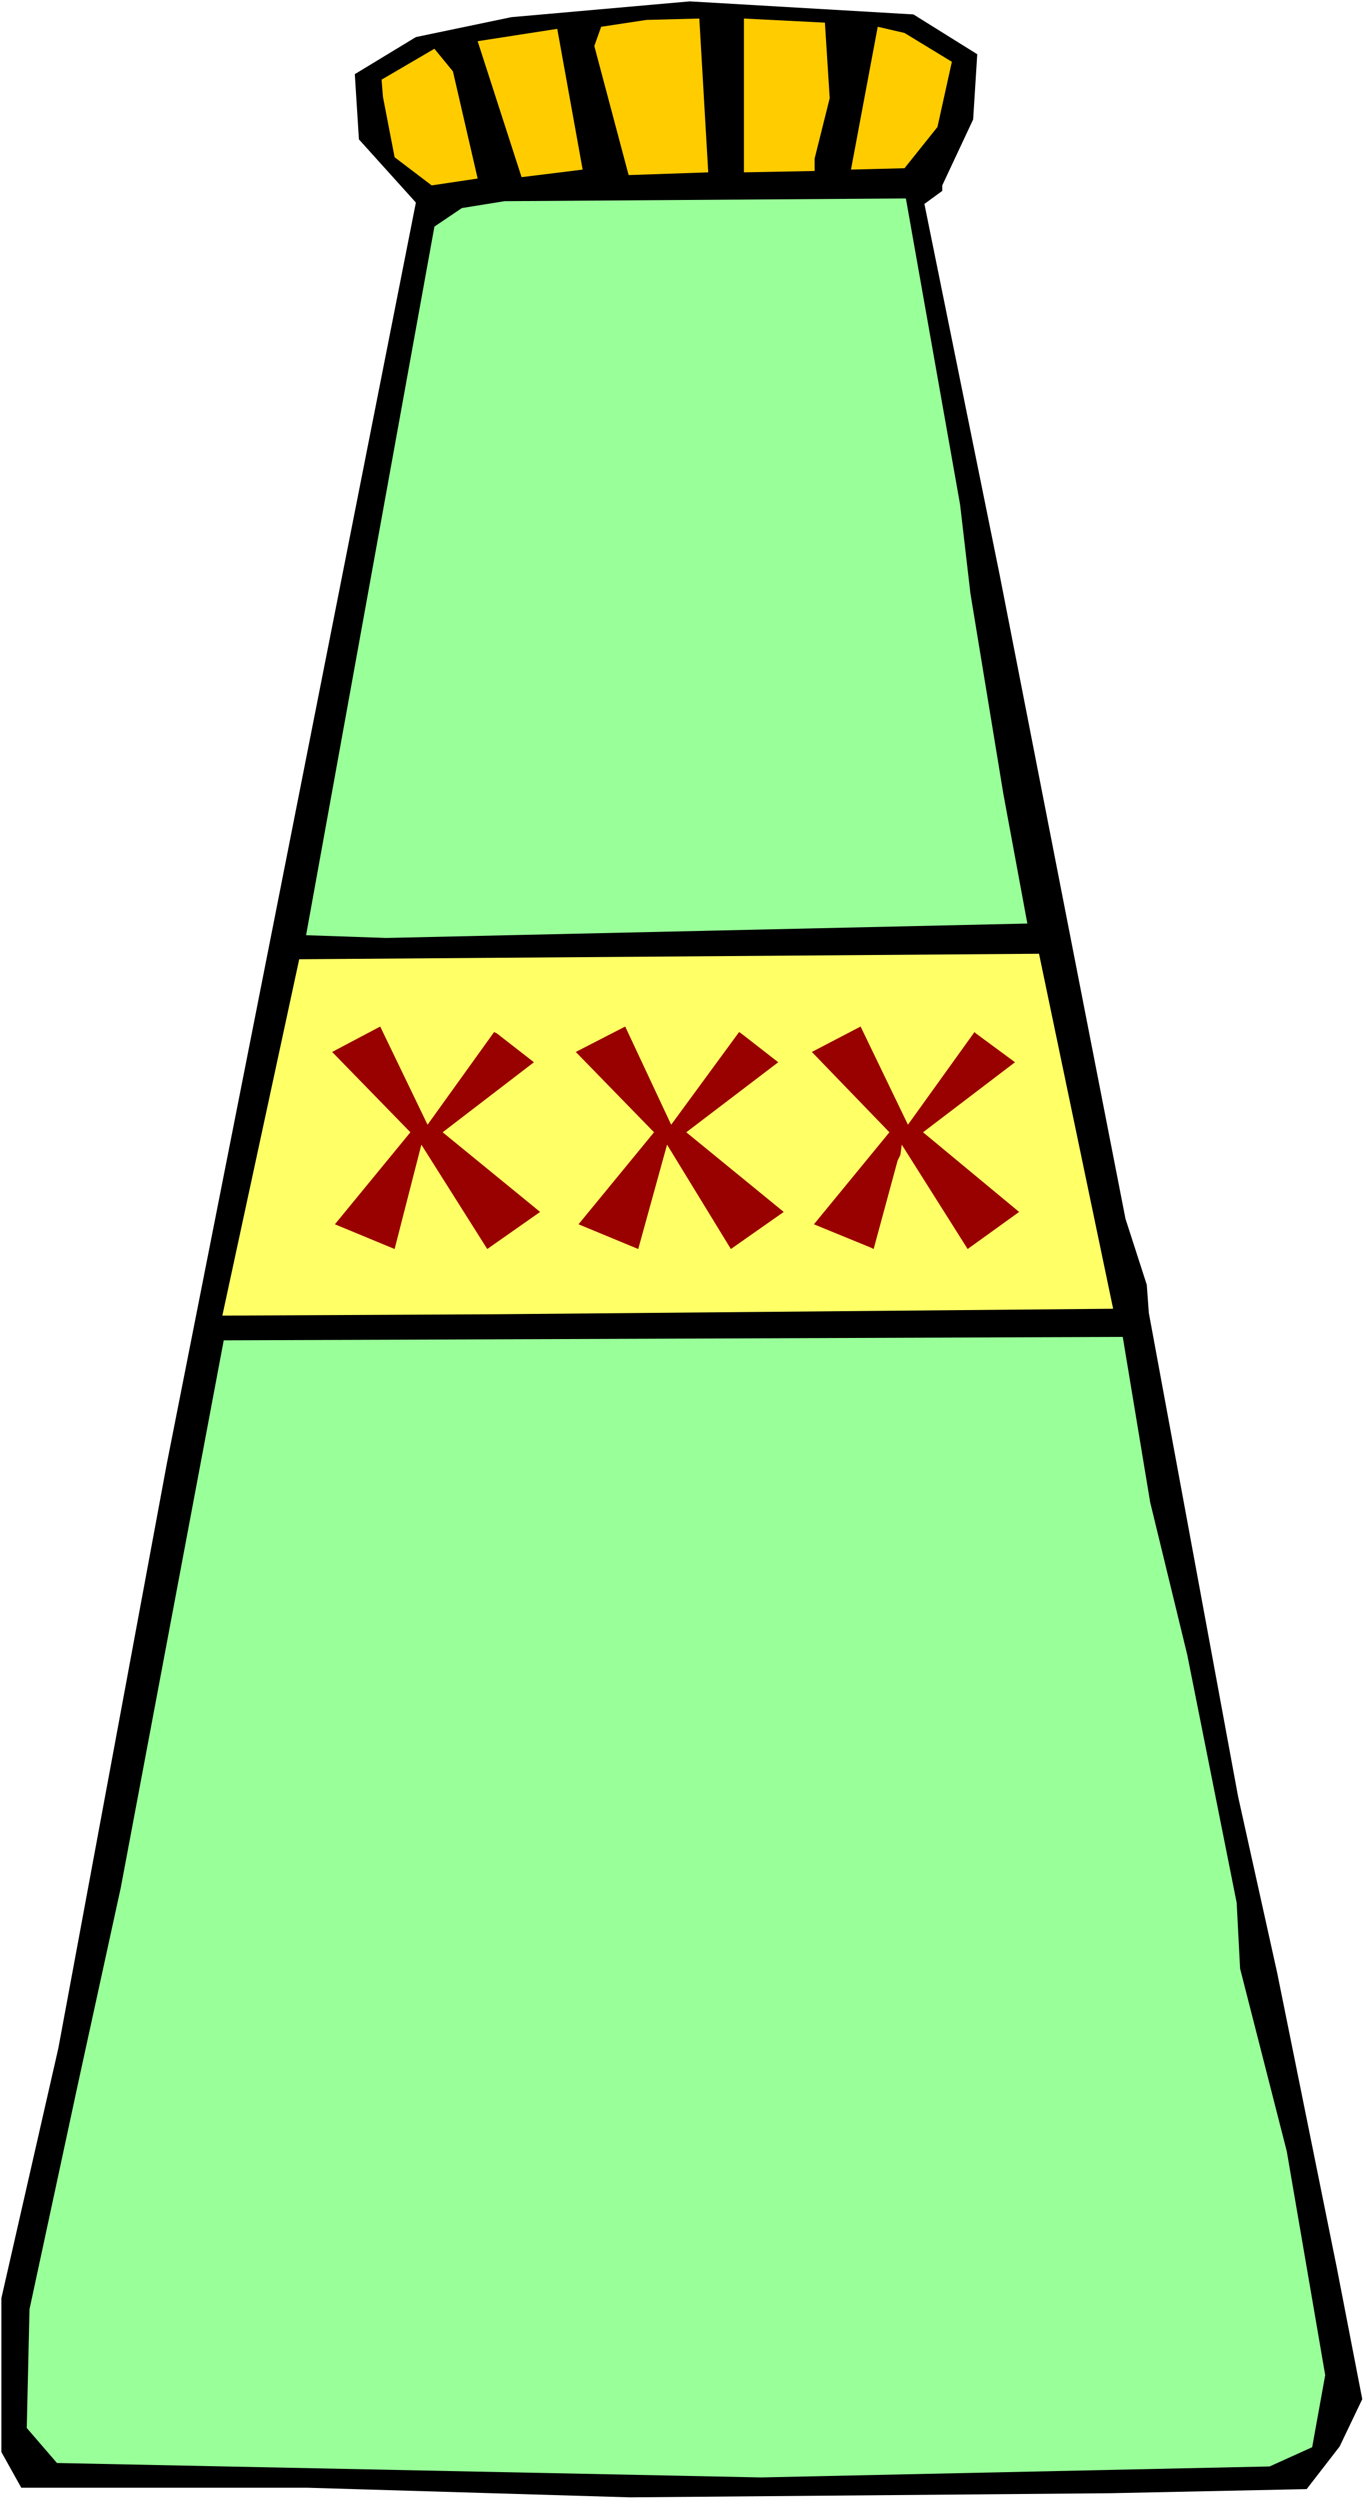 <?xml version="1.0" encoding="UTF-8" standalone="no"?>
<svg
   version="1.0"
   width="85.043mm"
   height="155.668mm"
   id="svg13"
   sodipodi:docname="Poison 13.wmf"
   xmlns:inkscape="http://www.inkscape.org/namespaces/inkscape"
   xmlns:sodipodi="http://sodipodi.sourceforge.net/DTD/sodipodi-0.dtd"
   xmlns="http://www.w3.org/2000/svg"
   xmlns:svg="http://www.w3.org/2000/svg">
  <rect width="100%" height="100%" fill="#808080" stroke="none"/>
  <sodipodi:namedview
     id="namedview13"
     pagecolor="#ffffff"
     bordercolor="#000000"
     borderopacity="0.25"
     inkscape:showpageshadow="2"
     inkscape:pageopacity="0.0"
     inkscape:pagecheckerboard="0"
     inkscape:deskcolor="#d1d1d1"
     inkscape:document-units="mm" />
  <defs
     id="defs1">
    <pattern
       id="WMFhbasepattern"
       patternUnits="userSpaceOnUse"
       width="6"
       height="6"
       x="0"
       y="0" />
  </defs>
  <path
     style="fill:#ffffff;fill-opacity:1;fill-rule:evenodd;stroke:none"
     d="M 0,588.353 H 321.423 V 0 H 0 Z"
     id="path1" />
  <path
     style="fill:#000000;fill-opacity:1;fill-rule:evenodd;stroke:none"
     d="m 230.119,12.766 -0.97,15.351 -7.272,15.513 v 1.293 l -4.202,3.07 17.776,87.582 29.573,151.249 5.01,15.513 0.485,6.625 21.008,113.76 9.211,41.529 14.059,69.484 5.979,30.864 -5.333,11.15 -7.757,10.019 -46.218,0.97 -113.12,0.97 -75.952,-2.262 H 5.01 L 0.323,577.042 V 540.845 L 13.736,482.026 39.269,344.512 97.93,47.669 84.517,32.803 83.547,17.452 97.93,8.726 120.392,4.04 162.408,0.323 215.09,3.393 Z"
     id="path2" />
  <path
     style="fill:#ffcc00;fill-opacity:1;fill-rule:evenodd;stroke:none"
     d="m 166.771,40.559 -18.746,0.646 -8.08,-30.379 1.616,-4.525 10.666,-1.616 12.443,-0.323 z"
     id="path3" />
  <path
     style="fill:#ffcc00;fill-opacity:1;fill-rule:evenodd;stroke:none"
     d="m 195.375,23.108 -3.555,14.22 v 2.909 l -16.645,0.323 V 4.363 l 19.069,0.97 z"
     id="path4" />
  <path
     style="fill:#ffcc00;fill-opacity:1;fill-rule:evenodd;stroke:none"
     d="m 122.816,41.691 -10.342,-31.995 18.746,-2.909 5.979,33.126 z"
     id="path5" />
  <path
     style="fill:#ffcc00;fill-opacity:1;fill-rule:evenodd;stroke:none"
     d="m 224.139,14.543 -3.394,15.351 -7.757,9.695 -12.605,0.323 6.302,-33.611 6.302,1.454 z"
     id="path6" />
  <path
     style="fill:#ffcc00;fill-opacity:1;fill-rule:evenodd;stroke:none"
     d="m 112.474,42.014 -10.827,1.616 -8.726,-6.625 -2.747,-14.22 -0.323,-4.04 12.443,-7.272 4.363,5.333 z"
     id="path7" />
  <path
     style="fill:#99ff99;fill-opacity:1;fill-rule:evenodd;stroke:none"
     d="m 226.079,118.769 2.424,20.845 7.757,47.185 5.656,30.541 -150.934,3.393 -18.907,-0.646 30.219,-166.762 6.464,-4.363 10.019,-1.616 94.536,-0.646 z"
     id="path8" />
  <path
     style="fill:#ffff66;fill-opacity:1;fill-rule:evenodd;stroke:none"
     d="m 262.115,307.993 -145.117,1.293 -64.64,0.323 18.099,-83.866 174.205,-1.293 z"
     id="path9" />
  <path
     style="fill:#99ff99;fill-opacity:1;fill-rule:evenodd;stroke:none"
     d="m 270.842,353.561 8.726,35.873 11.635,58.334 0.808,15.513 10.989,42.983 9.05,52.679 -3.07,16.967 -10.019,4.525 -119.746,2.585 L 13.413,579.627 6.302,571.386 6.949,543.431 18.422,490.106 28.442,444.214 52.682,315.426 264.378,314.618 Z"
     id="path10" />
  <path
     style="fill:#990000;fill-opacity:1;fill-rule:evenodd;stroke:none"
     d="m 135.582,247.558 18.422,18.906 -17.776,21.653 14.059,5.817 6.787,-24.562 15.029,24.562 12.443,-8.726 -22.947,-18.745 21.654,-16.482 -8.726,-6.787 -0.485,-0.323 -15.998,21.815 -10.827,-23.108 z"
     id="path11" />
  <path
     style="fill:#990000;fill-opacity:1;fill-rule:evenodd;stroke:none"
     d="m 78.214,247.558 18.422,18.906 -17.776,21.653 14.059,5.817 6.302,-24.562 15.514,24.562 12.443,-8.726 -5.333,-4.363 -17.614,-14.382 21.493,-16.482 -8.726,-6.787 -0.646,-0.323 -15.675,21.815 -11.15,-23.108 z"
     id="path12" />
  <path
     style="fill:#990000;fill-opacity:1;fill-rule:evenodd;stroke:none"
     d="m 191.173,247.558 18.261,18.906 -17.776,21.653 13.413,5.494 0.646,0.323 5.656,-20.845 0.646,-1.293 0.323,-2.424 15.514,24.562 12.12,-8.726 -22.624,-18.745 21.654,-16.482 -9.211,-6.787 -0.323,-0.323 -15.675,21.815 -11.15,-23.108 z"
     id="path13" />
</svg>
